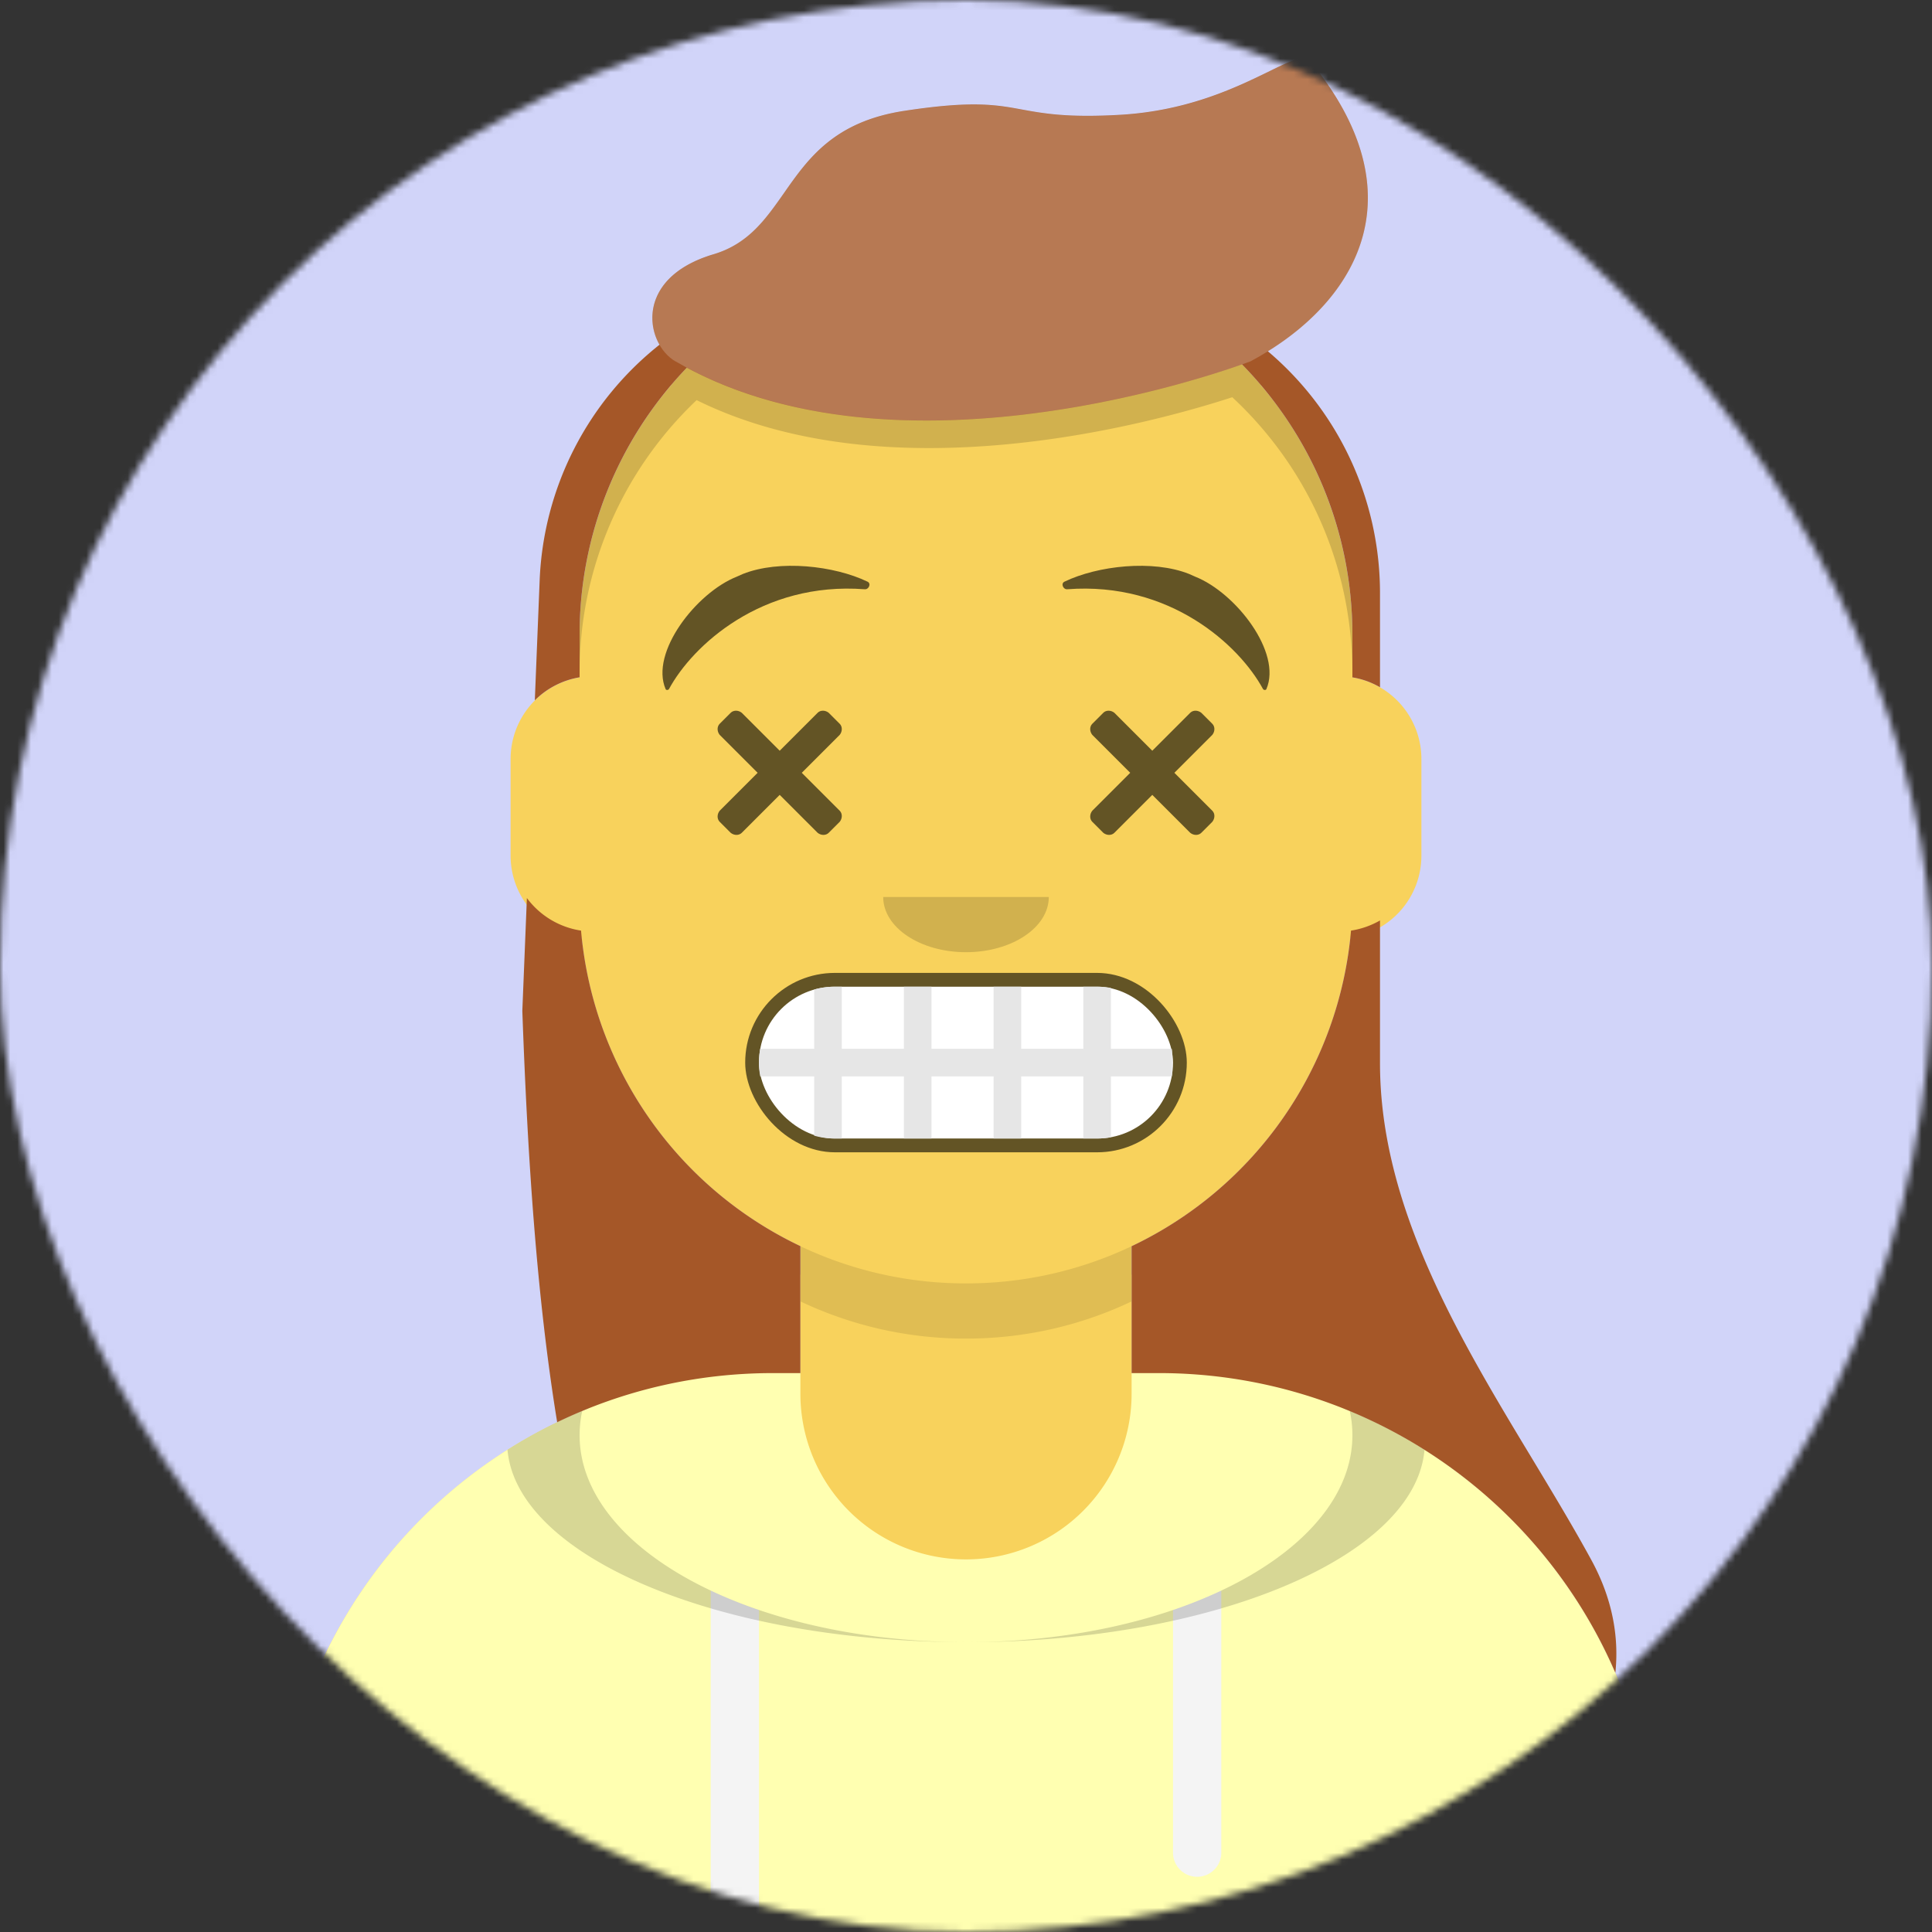 <svg xmlns="http://www.w3.org/2000/svg" viewBox="0 0 280 280" fill="none" shape-rendering="auto"><rect x="0" y="0" width="280" height="280" fill="#333333" stroke="none"/><mask id="viewboxMask"><rect width="280" height="280" rx="140" ry="140" x="0" y="0" fill="#fff" /></mask><g mask="url(#viewboxMask)"><rect fill="#d1d4f9" width="280" height="280" x="0" y="0" /><g transform="translate(8)"><path d="M132 36a56 56 0 0 0-56 56v6.17A12 12 0 0 0 66 110v14a12 12 0 0 0 10.3 11.88 56.04 56.04 0 0 0 31.7 44.73v18.4h-4a72 72 0 0 0-72 72v9h200v-9a72 72 0 0 0-72-72h-4v-18.39a56.04 56.04 0 0 0 31.7-44.73A12 12 0 0 0 198 124v-14a12 12 0 0 0-10-11.83V92a56 56 0 0 0-56-56Z" fill="#f8d25c"/><path d="M108 180.61v8a55.79 55.79 0 0 0 24 5.39c8.59 0 16.73-1.93 24-5.39v-8a55.79 55.79 0 0 1-24 5.39 55.79 55.79 0 0 1-24-5.39Z" fill="#000" fill-opacity=".1"/><g transform="translate(0 170)"><path d="M108 14.7c-15.52 3.68-27.1 10.83-30.77 19.44A72.02 72.02 0 0 0 32 101v9h200v-9a72.02 72.02 0 0 0-45.23-66.86C183.1 25.53 171.52 18.38 156 14.7V32a24 24 0 1 1-48 0V14.7Z" fill="#ffffb1"/><path d="M102 63.34a67.1 67.1 0 0 1-7-2.82V110h7V63.34ZM162 63.34a67.04 67.04 0 0 0 7-2.82V98.5a3.5 3.5 0 1 1-7 0V63.34Z" fill="#F4F4F4"/><path d="M187.62 34.49a71.79 71.79 0 0 1 10.83 5.63C197.11 55.62 167.87 68 132 68c30.93 0 56-13.43 56-30 0-1.19-.13-2.36-.38-3.51ZM76.38 34.49a16.48 16.48 0 0 0-.38 3.5c0 16.58 25.07 30 56 30-35.87 0-65.1-12.38-66.45-27.88a71.79 71.79 0 0 1 10.83-5.63Z" fill="#000" fill-opacity=".16"/></g><g transform="translate(78 134)"><rect x="22" y="7" width="64" height="26" rx="13" fill="#000" fill-opacity=".6"/><rect x="24" y="9" width="60" height="22" rx="11" fill="#fff"/><path d="M24.18 18H32V9.41A11 11 0 0 1 35 9h1v9h9V9h4v9h9V9h4v9h9V9h2c.68 0 1.35.06 2 .18V18h8.82l.05.28v3.44l-.05.28H75v8.82c-.65.12-1.32.18-2 .18h-2v-9h-9v9h-4v-9h-9v9h-4v-9h-9v9h-1a11 11 0 0 1-3-.41V22h-7.82a11.06 11.06 0 0 1 0-4Z" fill="#E6E6E6"/></g><g transform="translate(104 122)"><path fill-rule="evenodd" clip-rule="evenodd" d="M16 8c0 4.42 5.37 8 12 8s12-3.58 12-8" fill="#000" fill-opacity=".16"/></g><g transform="translate(76 90)"><path d="M34.5 30.7 29 25.2l-5.5 5.5c-.4.4-1.1.4-1.6 0l-1.6-1.6c-.4-.4-.4-1.1 0-1.6l5.5-5.5-5.5-5.5c-.4-.5-.4-1.2 0-1.6l1.6-1.6c.4-.4 1.1-.4 1.6 0l5.5 5.5 5.5-5.5c.4-.4 1.1-.4 1.6 0l1.6 1.6c.4.4.4 1.1 0 1.6L32.2 22l5.5 5.5c.4.4.4 1.1 0 1.6l-1.6 1.6c-.4.4-1.1.4-1.6 0ZM88.5 30.7 83 25.2l-5.5 5.5c-.4.4-1.1.4-1.6 0l-1.6-1.6c-.4-.4-.4-1.1 0-1.6l5.5-5.5-5.5-5.5c-.4-.5-.4-1.2 0-1.6l1.6-1.6c.4-.4 1.1-.4 1.6 0l5.5 5.5 5.5-5.5c.4-.4 1.1-.4 1.6 0l1.6 1.6c.4.4.4 1.1 0 1.6L86.2 22l5.5 5.5c.4.4.4 1.1 0 1.6l-1.6 1.6c-.4.4-1.1.4-1.6 0Z" fill="#000" fill-opacity=".6"/></g><g transform="translate(76 82)"><path d="m22.77 1.58.9-.4C28.93-.91 36.88-.03 41.73 2.3c.57.27.18 1.15-.4 1.1-14.92-1.14-24.96 8.15-28.37 14.45-.1.18-.41.2-.49.03-2.3-5.32 4.45-13.98 10.3-16.3ZM89.23 1.58l-.9-.4C83.07-.91 75.12-.03 70.27 2.3c-.57.27-.18 1.15.4 1.1 14.92-1.14 24.96 8.15 28.37 14.45.1.18.41.2.49.03 2.3-5.32-4.45-13.98-10.3-16.3Z" fill-rule="evenodd" clip-rule="evenodd" fill="#000" fill-opacity=".6"/></g><g transform="translate(-1)"><path d="m175.83 55.92-.03.02c.76.88 1.49 1.78 2.19 2.7a55.74 55.74 0 0 1 11 33.36v5.5c0-15.77-6.69-29.98-17.4-39.93-11.58 3.77-49.58 14.27-77.63.42A54.35 54.35 0 0 0 77 97.5V92c0-12.5 4.1-24.04 11.01-33.35.71-.94 1.45-1.86 2.22-2.75l-.02-.02A55.88 55.88 0 0 1 133 36a55.88 55.88 0 0 1 42.82 19.92Z" fill="#000" fill-opacity=".16"/><path d="M92.54 53.29A55.81 55.81 0 0 0 77 91.99v6.17a11.97 11.97 0 0 0-6.49 3.34l.7-17.37a45.92 45.92 0 0 1 17.37-34.17c-2.2-3.84-1.45-10.33 7.8-13.1 5.07-1.5 7.57-5.08 10.24-8.88 3.5-5 7.27-10.37 17.48-11.92 9.87-1.5 13.23-.88 17.05-.18 3.13.57 6.58 1.2 14.2.76 9.85-.57 16.86-4 21.43-6.22 3.26-1.6 5.27-2.58 6.17-1.47 15.42 18.9 6.97 33.8-6.2 41.96A45.9 45.9 0 0 1 193 86v13.6c-1.22-.7-2.56-1.2-4-1.43V92c0-15.26-6.1-29.09-16-39.19-7.76 2.75-50.39 16.55-80.46.48ZM223.61 226.05c3.06 5.6 4.05 11.12 3.5 16.38A72.02 72.02 0 0 0 161 199h-4v-18.39a56.03 56.03 0 0 0 31.8-45.74c1.5-.23 2.93-.74 4.2-1.47v20.7c0 20.77 11.47 39.79 22.15 57.47 2.97 4.93 5.88 9.75 8.46 14.48ZM68.7 146.5l.66-16.35a12 12 0 0 0 7.85 4.72A56.03 56.03 0 0 0 109 180.6V199h-4c-11.2 0-21.8 2.56-31.25 7.12-2.99-18.29-4.3-38.68-5.05-59.62Z" fill="#a55728"/><path fill-rule="evenodd" clip-rule="evenodd" d="M90.88 52.36c33.22 19.3 83.37 0 83.37 0 14.53-7.77 25.08-23.32 8.7-43.4-2.17-2.66-10.7 6.72-27.6 7.7-16.9.97-13.27-3.31-31.25-.59-17.97 2.73-15.99 17.3-27.72 20.8-11.73 3.5-9.8 13-5.5 15.5Z" fill="#fff" fill-opacity=".2"/></g><g transform="translate(49 72)"></g><g transform="translate(62 42)"></g></g></g></svg>